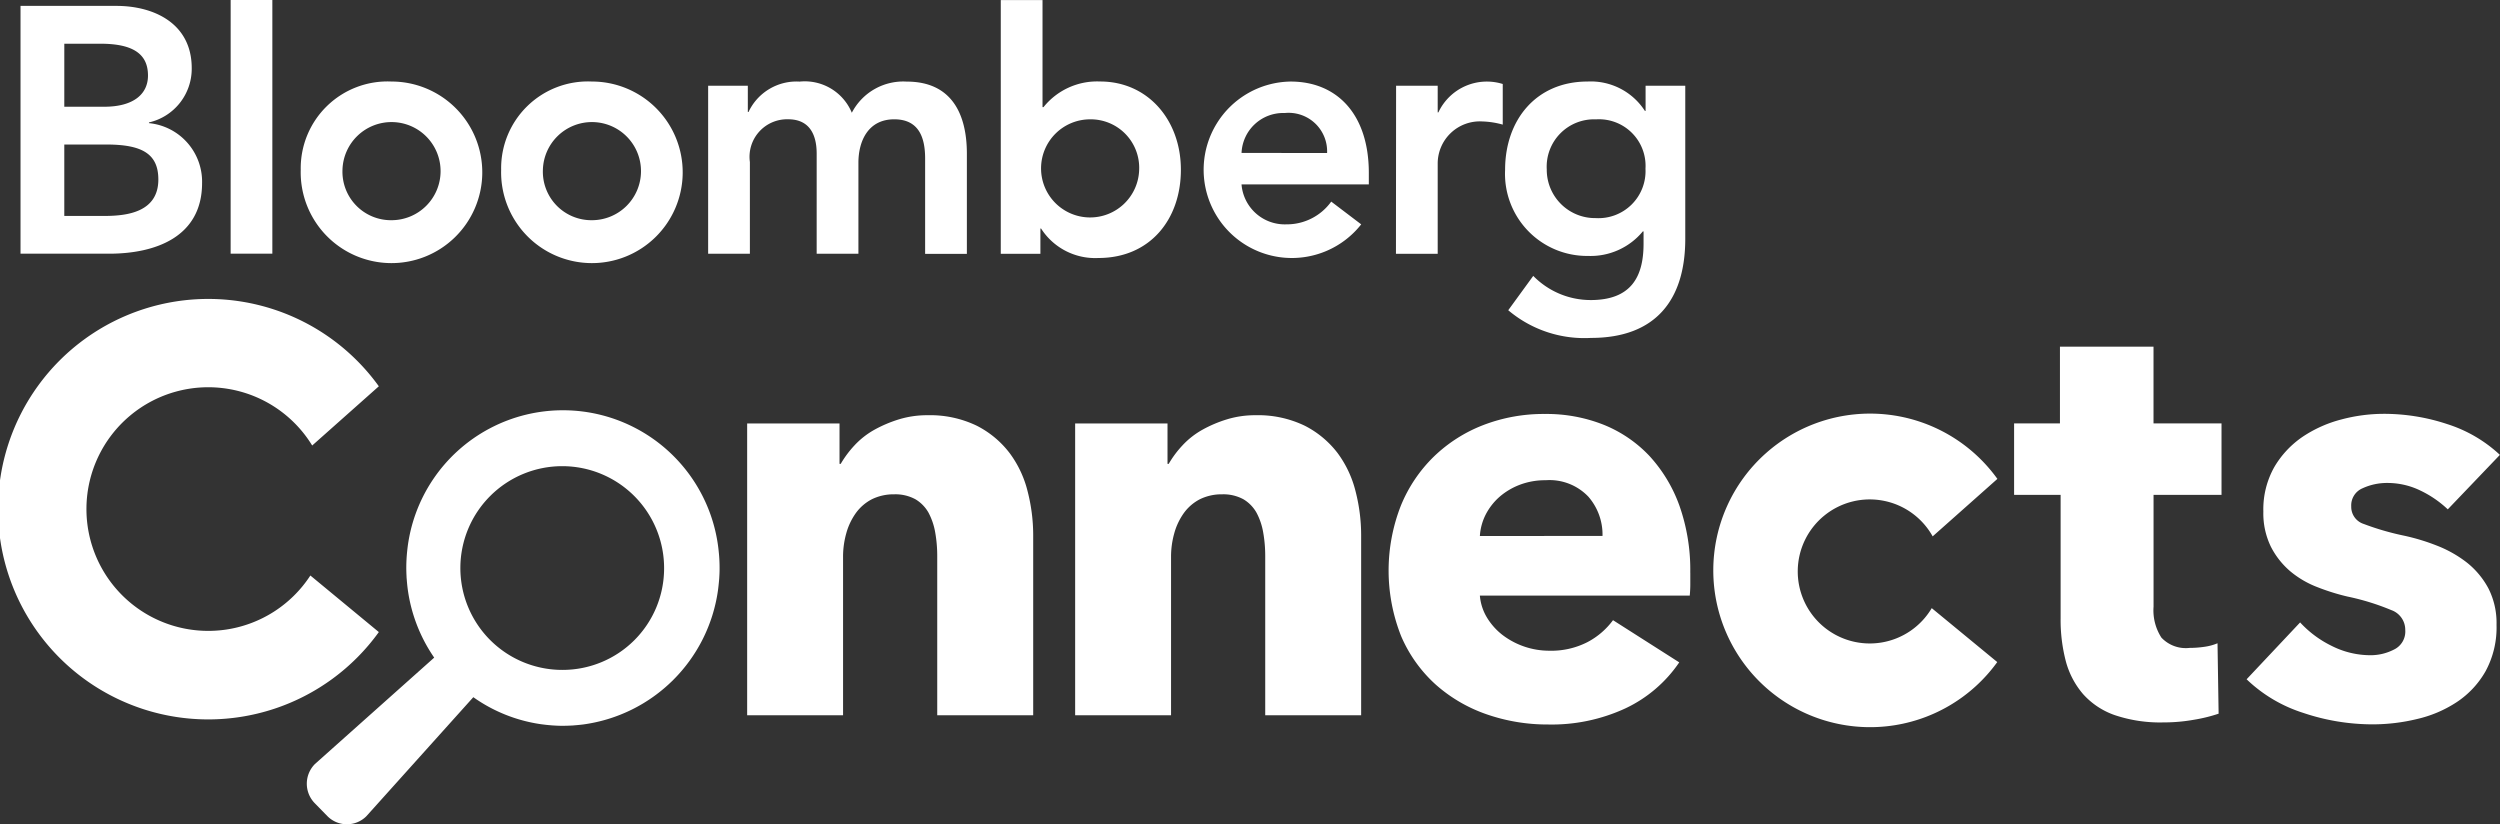 <svg xmlns="http://www.w3.org/2000/svg" width="145.585" height="48" viewBox="0 0 145.585 48">
  <rect x="0" y="0" width="145.585" height="48" fill="#333333" stroke="none"/>
  <g id="bloomberg_connects" data-name="bloomberg connects" transform="translate(-16.805 -18.07)">
    <path id="Path_13088" data-name="Path 13088" d="M34.879,51.584a7.094,7.094,0,1,1,.106-7.57l3.881-3.449a12.243,12.243,0,1,0,0,14.313Zm94.419,1.9a4.194,4.194,0,1,1,.054-4.179l3.769-3.347a9.13,9.13,0,1,0-.008,10.667ZM71.384,59.722V50.438a7.8,7.8,0,0,0-.118-1.361,3.821,3.821,0,0,0-.387-1.146,2.112,2.112,0,0,0-.764-.786,2.437,2.437,0,0,0-1.235-.289,2.865,2.865,0,0,0-1.305.289,2.656,2.656,0,0,0-.928.8,3.734,3.734,0,0,0-.559,1.177A5.043,5.043,0,0,0,65.9,50.51v9.214H60.315V42.729h5.379v2.353h.07a5.946,5.946,0,0,1,.8-1.074,4.724,4.724,0,0,1,1.151-.906,7.49,7.49,0,0,1,1.437-.611,5.573,5.573,0,0,1,1.658-.241,6.251,6.251,0,0,1,2.879.613A5.583,5.583,0,0,1,75.6,44.455a6.212,6.212,0,0,1,1.049,2.235,10.261,10.261,0,0,1,.323,2.523V59.722H71.384Zm19.1,0V50.438a7.8,7.8,0,0,0-.118-1.361,3.766,3.766,0,0,0-.387-1.146,2.112,2.112,0,0,0-.764-.786,2.437,2.437,0,0,0-1.235-.289,2.865,2.865,0,0,0-1.305.289,2.656,2.656,0,0,0-.928.8,3.734,3.734,0,0,0-.559,1.177A5.044,5.044,0,0,0,85,50.51v9.214H79.415V42.729h5.379v2.353h.07a5.837,5.837,0,0,1,.8-1.074,4.724,4.724,0,0,1,1.151-.906,7.366,7.366,0,0,1,1.437-.611,5.573,5.573,0,0,1,1.658-.241,6.252,6.252,0,0,1,2.879.613A5.6,5.6,0,0,1,94.7,44.455a6.276,6.276,0,0,1,1.047,2.235,10.26,10.26,0,0,1,.323,2.523V59.722H90.484Zm19.642-10.443a3.364,3.364,0,0,0-.828-2.289,3.121,3.121,0,0,0-2.486-.954,4.152,4.152,0,0,0-1.49.259,3.948,3.948,0,0,0-1.185.7,3.528,3.528,0,0,0-.814,1.04,3.181,3.181,0,0,0-.339,1.249Zm5.112,2.149v.685c0,.226-.014.445-.032.643H102.984a2.932,2.932,0,0,0,.427,1.3,3.7,3.7,0,0,0,.914,1.008,4.5,4.5,0,0,0,2.689.9,4.632,4.632,0,0,0,2.233-.5,4.364,4.364,0,0,0,1.49-1.279l3.857,2.457a7.792,7.792,0,0,1-3.132,2.678,10.225,10.225,0,0,1-4.517.94,10.775,10.775,0,0,1-3.587-.6,8.767,8.767,0,0,1-2.963-1.74,8.092,8.092,0,0,1-2-2.814,10.366,10.366,0,0,1-.012-7.59,8.433,8.433,0,0,1,1.931-2.866,8.583,8.583,0,0,1,2.873-1.828,9.765,9.765,0,0,1,3.589-.645,9.015,9.015,0,0,1,3.418.629,7.524,7.524,0,0,1,2.674,1.826,8.546,8.546,0,0,1,1.742,2.9,11.237,11.237,0,0,1,.626,3.884m26.979-4.538V53.4a2.929,2.929,0,0,0,.457,1.8,1.949,1.949,0,0,0,1.642.6,6.011,6.011,0,0,0,.862-.064,3.054,3.054,0,0,0,.764-.206l.064,4.1a9.033,9.033,0,0,1-1.456.357,9.985,9.985,0,0,1-1.758.152,8.266,8.266,0,0,1-2.841-.427,4.419,4.419,0,0,1-1.846-1.231,4.857,4.857,0,0,1-1-1.916,9.5,9.5,0,0,1-.3-2.481V46.89h-2.709V42.727h2.67v-4.47h5.449v4.47h3.96V46.89h-3.956Zm17.133.852a6.221,6.221,0,0,0-1.592-1.092,4.371,4.371,0,0,0-1.927-.443,3.38,3.38,0,0,0-1.438.307,1.079,1.079,0,0,0-.664,1.058,1.045,1.045,0,0,0,.728,1.022,15.506,15.506,0,0,0,2.352.683,12.25,12.25,0,0,1,1.913.581,6.907,6.907,0,0,1,1.746.988,4.813,4.813,0,0,1,1.249,1.5,4.434,4.434,0,0,1,.473,2.117,5.331,5.331,0,0,1-.642,2.714,5.273,5.273,0,0,1-1.672,1.79,7.081,7.081,0,0,1-2.322.988,10.948,10.948,0,0,1-2.57.309,12.666,12.666,0,0,1-4.048-.667,8.443,8.443,0,0,1-3.3-1.958l3.116-3.311a6.173,6.173,0,0,0,1.826,1.361,5.012,5.012,0,0,0,2.3.549,2.968,2.968,0,0,0,1.335-.327,1.165,1.165,0,0,0,.662-1.14,1.218,1.218,0,0,0-.814-1.161,14.051,14.051,0,0,0-2.54-.786,12.682,12.682,0,0,1-1.76-.549,5.55,5.55,0,0,1-1.572-.916,4.654,4.654,0,0,1-1.135-1.431,4.431,4.431,0,0,1-.443-2.052,5.017,5.017,0,0,1,.646-2.61,5.506,5.506,0,0,1,1.658-1.76,7.352,7.352,0,0,1,2.251-1,9.634,9.634,0,0,1,2.452-.325,11.688,11.688,0,0,1,3.707.6,8.053,8.053,0,0,1,3.061,1.79l-3.039,3.177ZM20.549,26.486h2.446c2.063,0,3.031.527,3.031,2.036,0,1.9-1.818,2.123-3.132,2.123H20.549ZM18,32.844h5.154c2.711,0,5.419-.976,5.419-4.117a3.426,3.426,0,0,0-3.093-3.486V25.2a3.207,3.207,0,0,0,2.49-3.159c0-2.628-2.227-3.628-4.387-3.628H18Zm2.55-12.228h2.1c1.925,0,2.773.611,2.773,1.854,0,1.082-.848,1.816-2.546,1.816H20.549Zm9.687-2.546h2.428V32.842H30.236Z" transform="translate(0)" fill="#fff"/>
    <path id="Path_13089" data-name="Path 13089" d="M103.99,27.964a5.287,5.287,0,1,0,5.287-5.138,5.054,5.054,0,0,0-5.287,5.138m2.431,0a2.857,2.857,0,1,1,2.856,2.937,2.825,2.825,0,0,1-2.856-2.937m9.24,0a5.287,5.287,0,1,0,5.287-5.138,5.054,5.054,0,0,0-5.287,5.138m2.431,0a2.857,2.857,0,1,1,2.856,2.937,2.825,2.825,0,0,1-2.856-2.937m9.626-4.894h2.308V24.6h.04a3.085,3.085,0,0,1,2.977-1.77,2.964,2.964,0,0,1,3.039,1.814,3.374,3.374,0,0,1,3.2-1.814c2.589,0,3.5,1.854,3.5,4.2v5.832h-2.431V27.31c0-1.223-.364-2.284-1.8-2.284-1.517,0-2.085,1.267-2.085,2.53v5.3h-2.431V27.024c0-1.2-.486-2-1.663-2a2.188,2.188,0,0,0-2.226,2.49v5.339h-2.431V23.07Zm17.038,9.786h2.308V31.388h.04a3.741,3.741,0,0,0,3.341,1.714c3,0,4.8-2.245,4.8-5.138s-1.922-5.14-4.7-5.14a4,4,0,0,0-3.3,1.492h-.058V18.08h-2.431Zm8.059-4.892a2.857,2.857,0,1,1-2.856-2.937,2.823,2.823,0,0,1,2.856,2.937m13.374.854v-.67c0-3.406-1.842-5.321-4.556-5.321a5.138,5.138,0,1,0,4.112,8.316L164,29.818a3.186,3.186,0,0,1-2.613,1.325,2.527,2.527,0,0,1-2.611-2.326h7.412Zm-7.412-1.832a2.427,2.427,0,0,1,2.511-2.326,2.242,2.242,0,0,1,2.471,2.326Zm9-3.915H170.2v1.552h.04a3.116,3.116,0,0,1,3.748-1.654v2.366a4.865,4.865,0,0,0-1.177-.184,2.456,2.456,0,0,0-2.611,2.468v5.237h-2.431Zm14.529,0V24.54h-.038a3.745,3.745,0,0,0-3.343-1.714c-3,0-4.8,2.245-4.8,5.138a4.782,4.782,0,0,0,4.839,5.018,3.946,3.946,0,0,0,3.18-1.427h.044v.716c0,1.937-.733,3.28-3.077,3.28a4.682,4.682,0,0,1-3.347-1.407l-1.456,2a6.858,6.858,0,0,0,4.819,1.612c3.789,0,5.49-2.241,5.49-5.768V23.072H182.3Zm-2.875,1.957A2.712,2.712,0,0,1,182.3,27.9a2.741,2.741,0,0,1-2.895,2.879,2.815,2.815,0,0,1-2.854-2.835,2.758,2.758,0,0,1,2.877-2.915m-60.2,32.06a5.932,5.932,0,1,1,5.922-5.9,5.911,5.911,0,0,1-5.922,5.9m9.11-6.821a9.116,9.116,0,0,0-18.149-.1c-.032.309-.05.622-.052.938,0,.19.006.379.016.567,0,.048.006.094.01.142.012.154.026.309.044.459l.012.1a9.161,9.161,0,0,0,1.543,4l-6.942,6.193a1.624,1.624,0,0,0-.012,2.286l.731.748a1.6,1.6,0,0,0,2.27.012l6.231-6.935a9.03,9.03,0,0,0,3.915,1.57l.092.012c.153.02.305.038.46.05l.141.012c.187.012.374.022.564.022s.376-.006.562-.016c.048,0,.094-.006.141-.01.153-.012.305-.026.456-.044l.1-.012a9.168,9.168,0,0,0,7.814-7.789l.012-.092c.02-.154.036-.309.05-.463l.012-.14c.012-.188.022-.377.022-.567a9.077,9.077,0,0,0-.042-.94" transform="translate(-69.672 -0.008)" fill="#fff"/>
  </g>
</svg>

